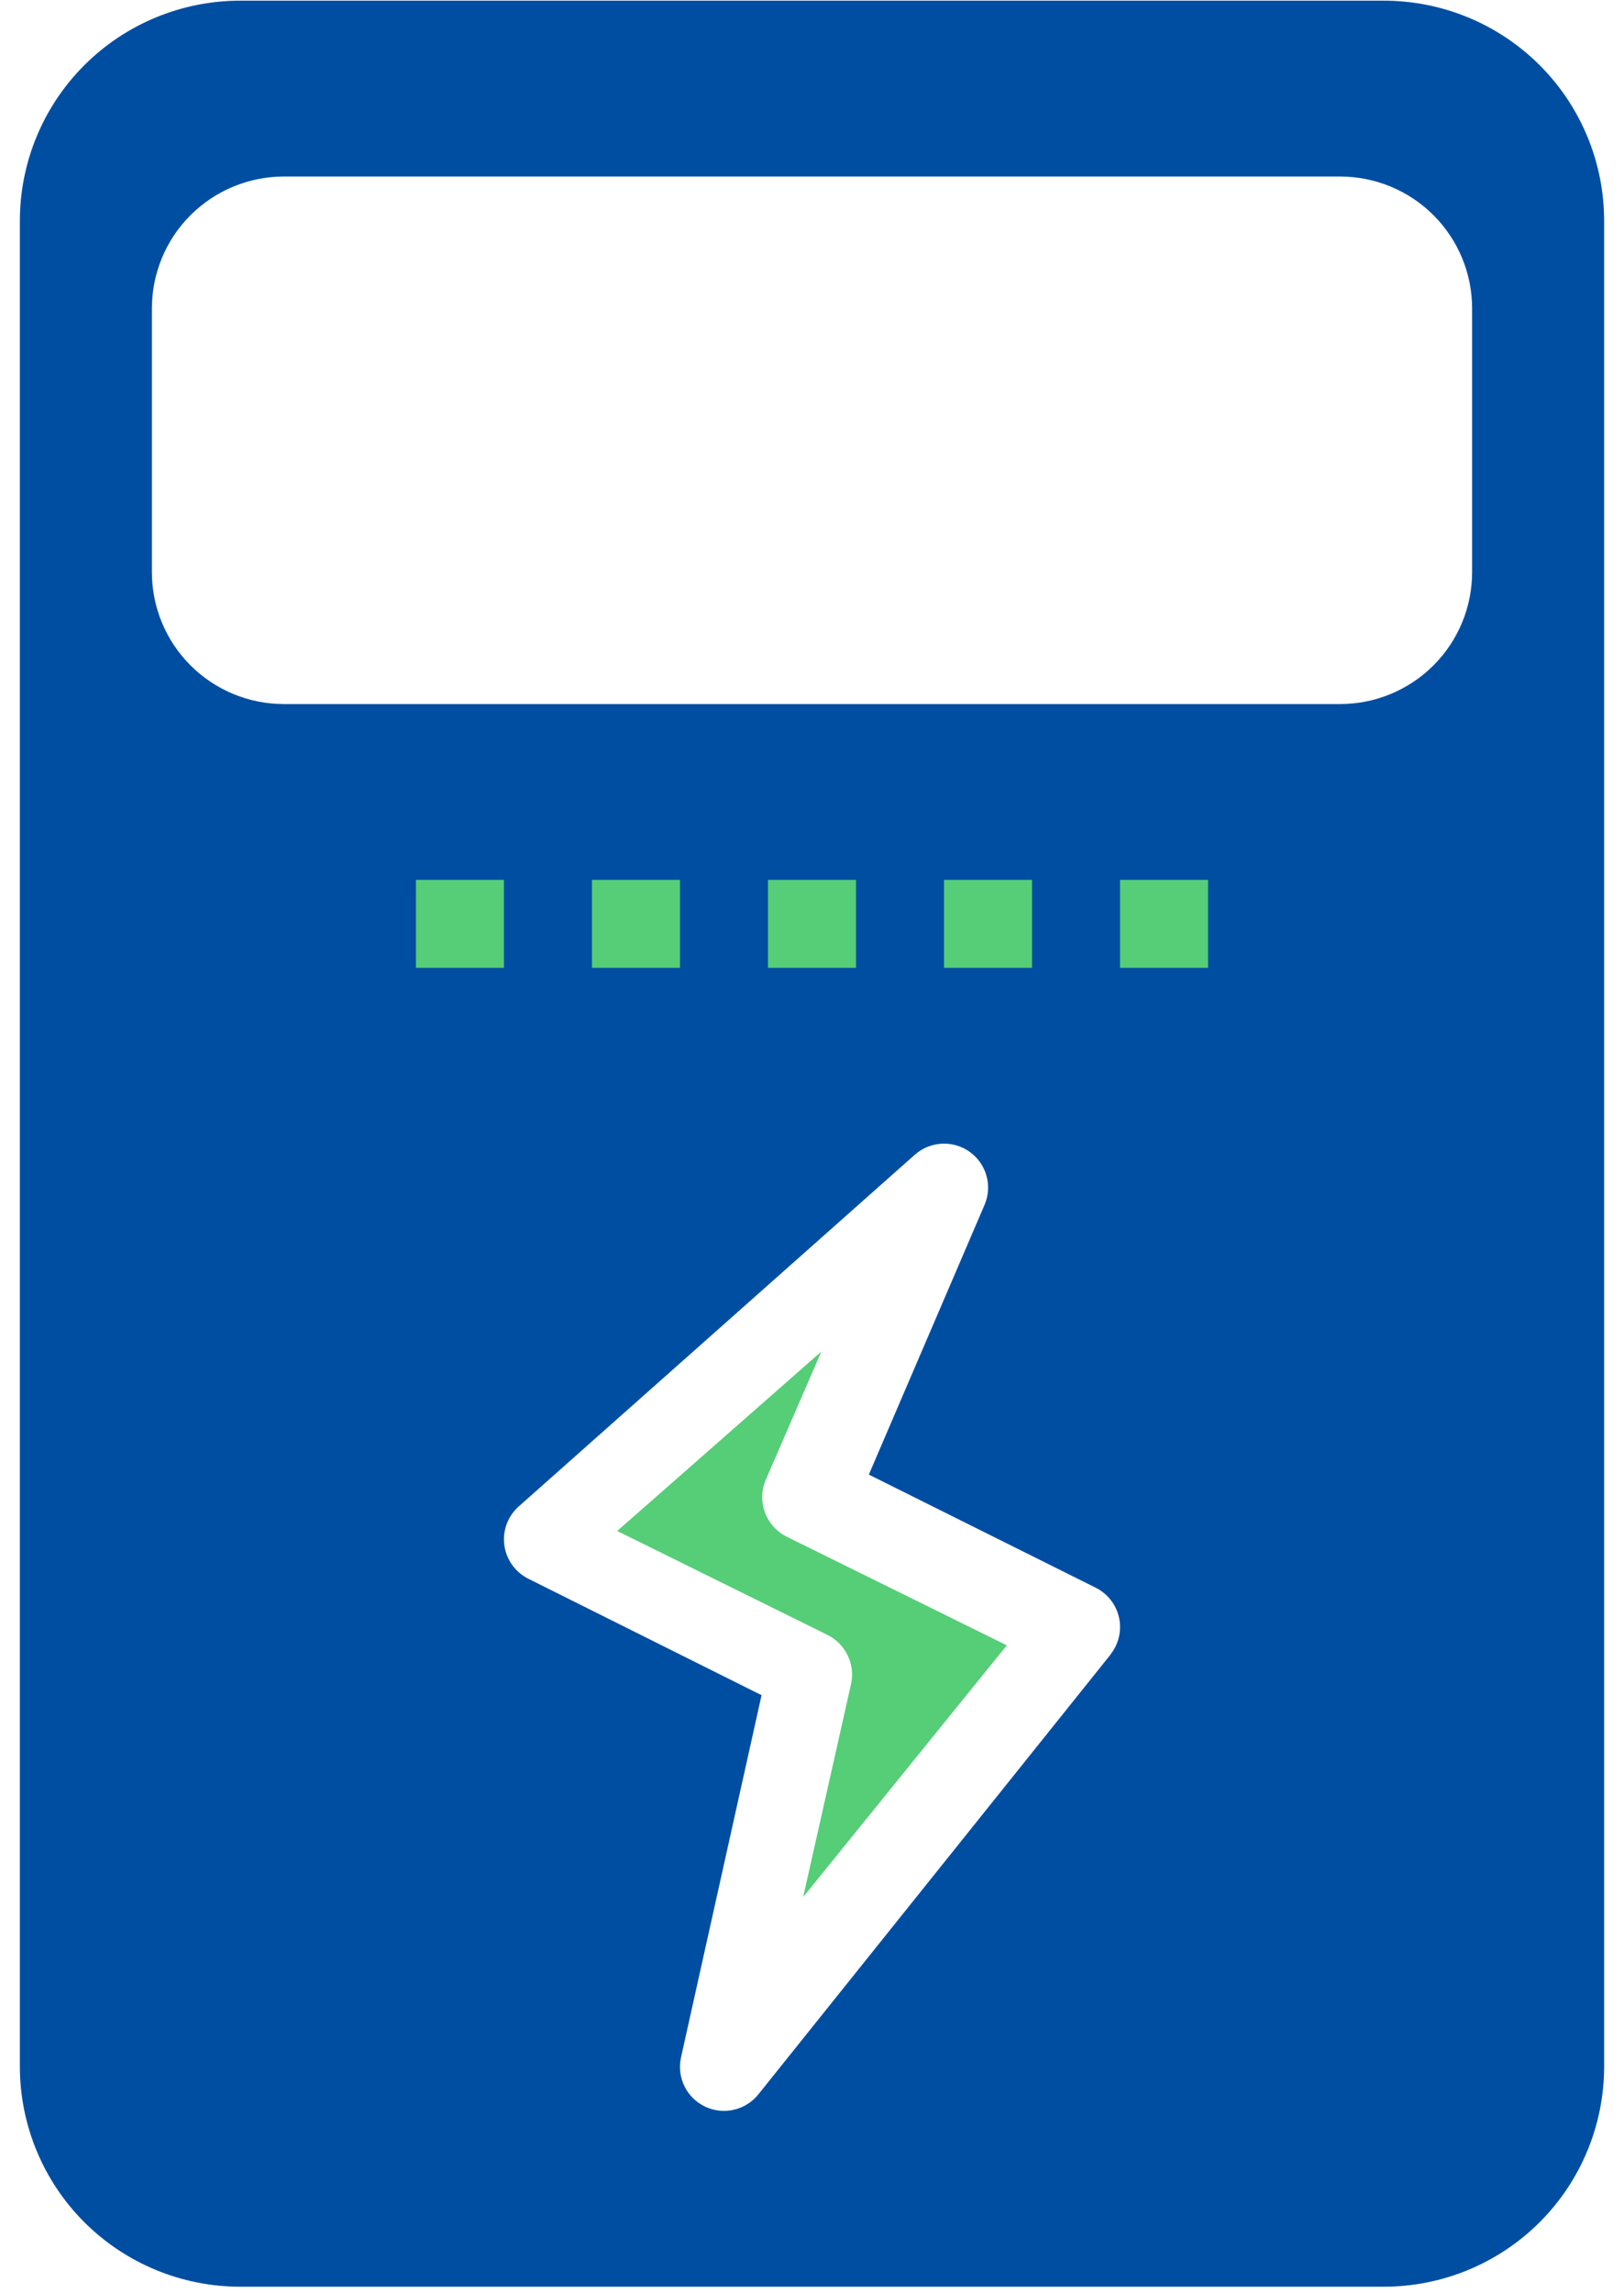 <svg viewBox="0 0 51 72" fill="none" xmlns="http://www.w3.org/2000/svg">
<path d="M10.412 26.121H43.036V31.83H10.412V26.121Z" fill="#55CE77"/>
<path d="M24.053 46.45L25.794 42.433L19.383 48.067L25.979 51.327C26.558 51.613 26.866 52.253 26.725 52.878L25.223 59.56L31.617 51.657L24.719 48.254C24.047 47.924 23.754 47.131 24.053 46.45Z" fill="#55CE77"/>
<path d="M0.624 64.893C0.627 66.722 1.355 68.477 2.65 69.771C3.946 71.064 5.702 71.792 7.534 71.794H43.466C45.298 71.792 47.054 71.064 48.35 69.771C49.645 68.477 50.373 66.722 50.376 64.893V6.922C50.373 5.093 49.645 3.339 48.35 2.045C47.054 0.751 45.298 0.024 43.466 0.021H7.534C5.702 0.024 3.946 0.751 2.65 2.045C1.355 3.339 0.627 5.093 0.624 6.922V64.893ZM15.826 30.387H13.062V27.626H15.826V30.387ZM34.871 51.953L23.815 65.756C23.413 66.257 22.718 66.416 22.139 66.138C21.559 65.861 21.247 65.22 21.387 64.594L23.916 53.223L16.591 49.566C16.181 49.361 15.898 48.966 15.838 48.511C15.777 48.057 15.947 47.602 16.29 47.297L28.728 36.255C29.212 35.825 29.93 35.788 30.456 36.166C30.982 36.545 31.174 37.238 30.917 37.832L27.285 46.297L34.409 49.848C34.783 50.035 35.053 50.38 35.142 50.787C35.232 51.195 35.132 51.62 34.871 51.947L34.871 51.953ZM18.59 30.387V27.626H21.354V30.387H18.59ZM24.118 30.387V27.626H26.882V30.387H24.118ZM29.646 30.387V27.626H32.41V30.387H29.646ZM37.938 30.387H35.174V27.626H37.938V30.387ZM4.77 9.683C4.77 8.585 5.207 7.531 5.984 6.755C6.762 5.979 7.817 5.542 8.916 5.542H42.084C43.183 5.542 44.238 5.979 45.016 6.755C45.793 7.531 46.23 8.585 46.23 9.683V17.965C46.23 19.062 45.793 20.116 45.016 20.892C44.238 21.669 43.183 22.105 42.084 22.105H8.916C7.817 22.105 6.762 21.669 5.984 20.892C5.207 20.116 4.77 19.062 4.77 17.965V9.683Z" fill="#004EA2"/>
</svg>
